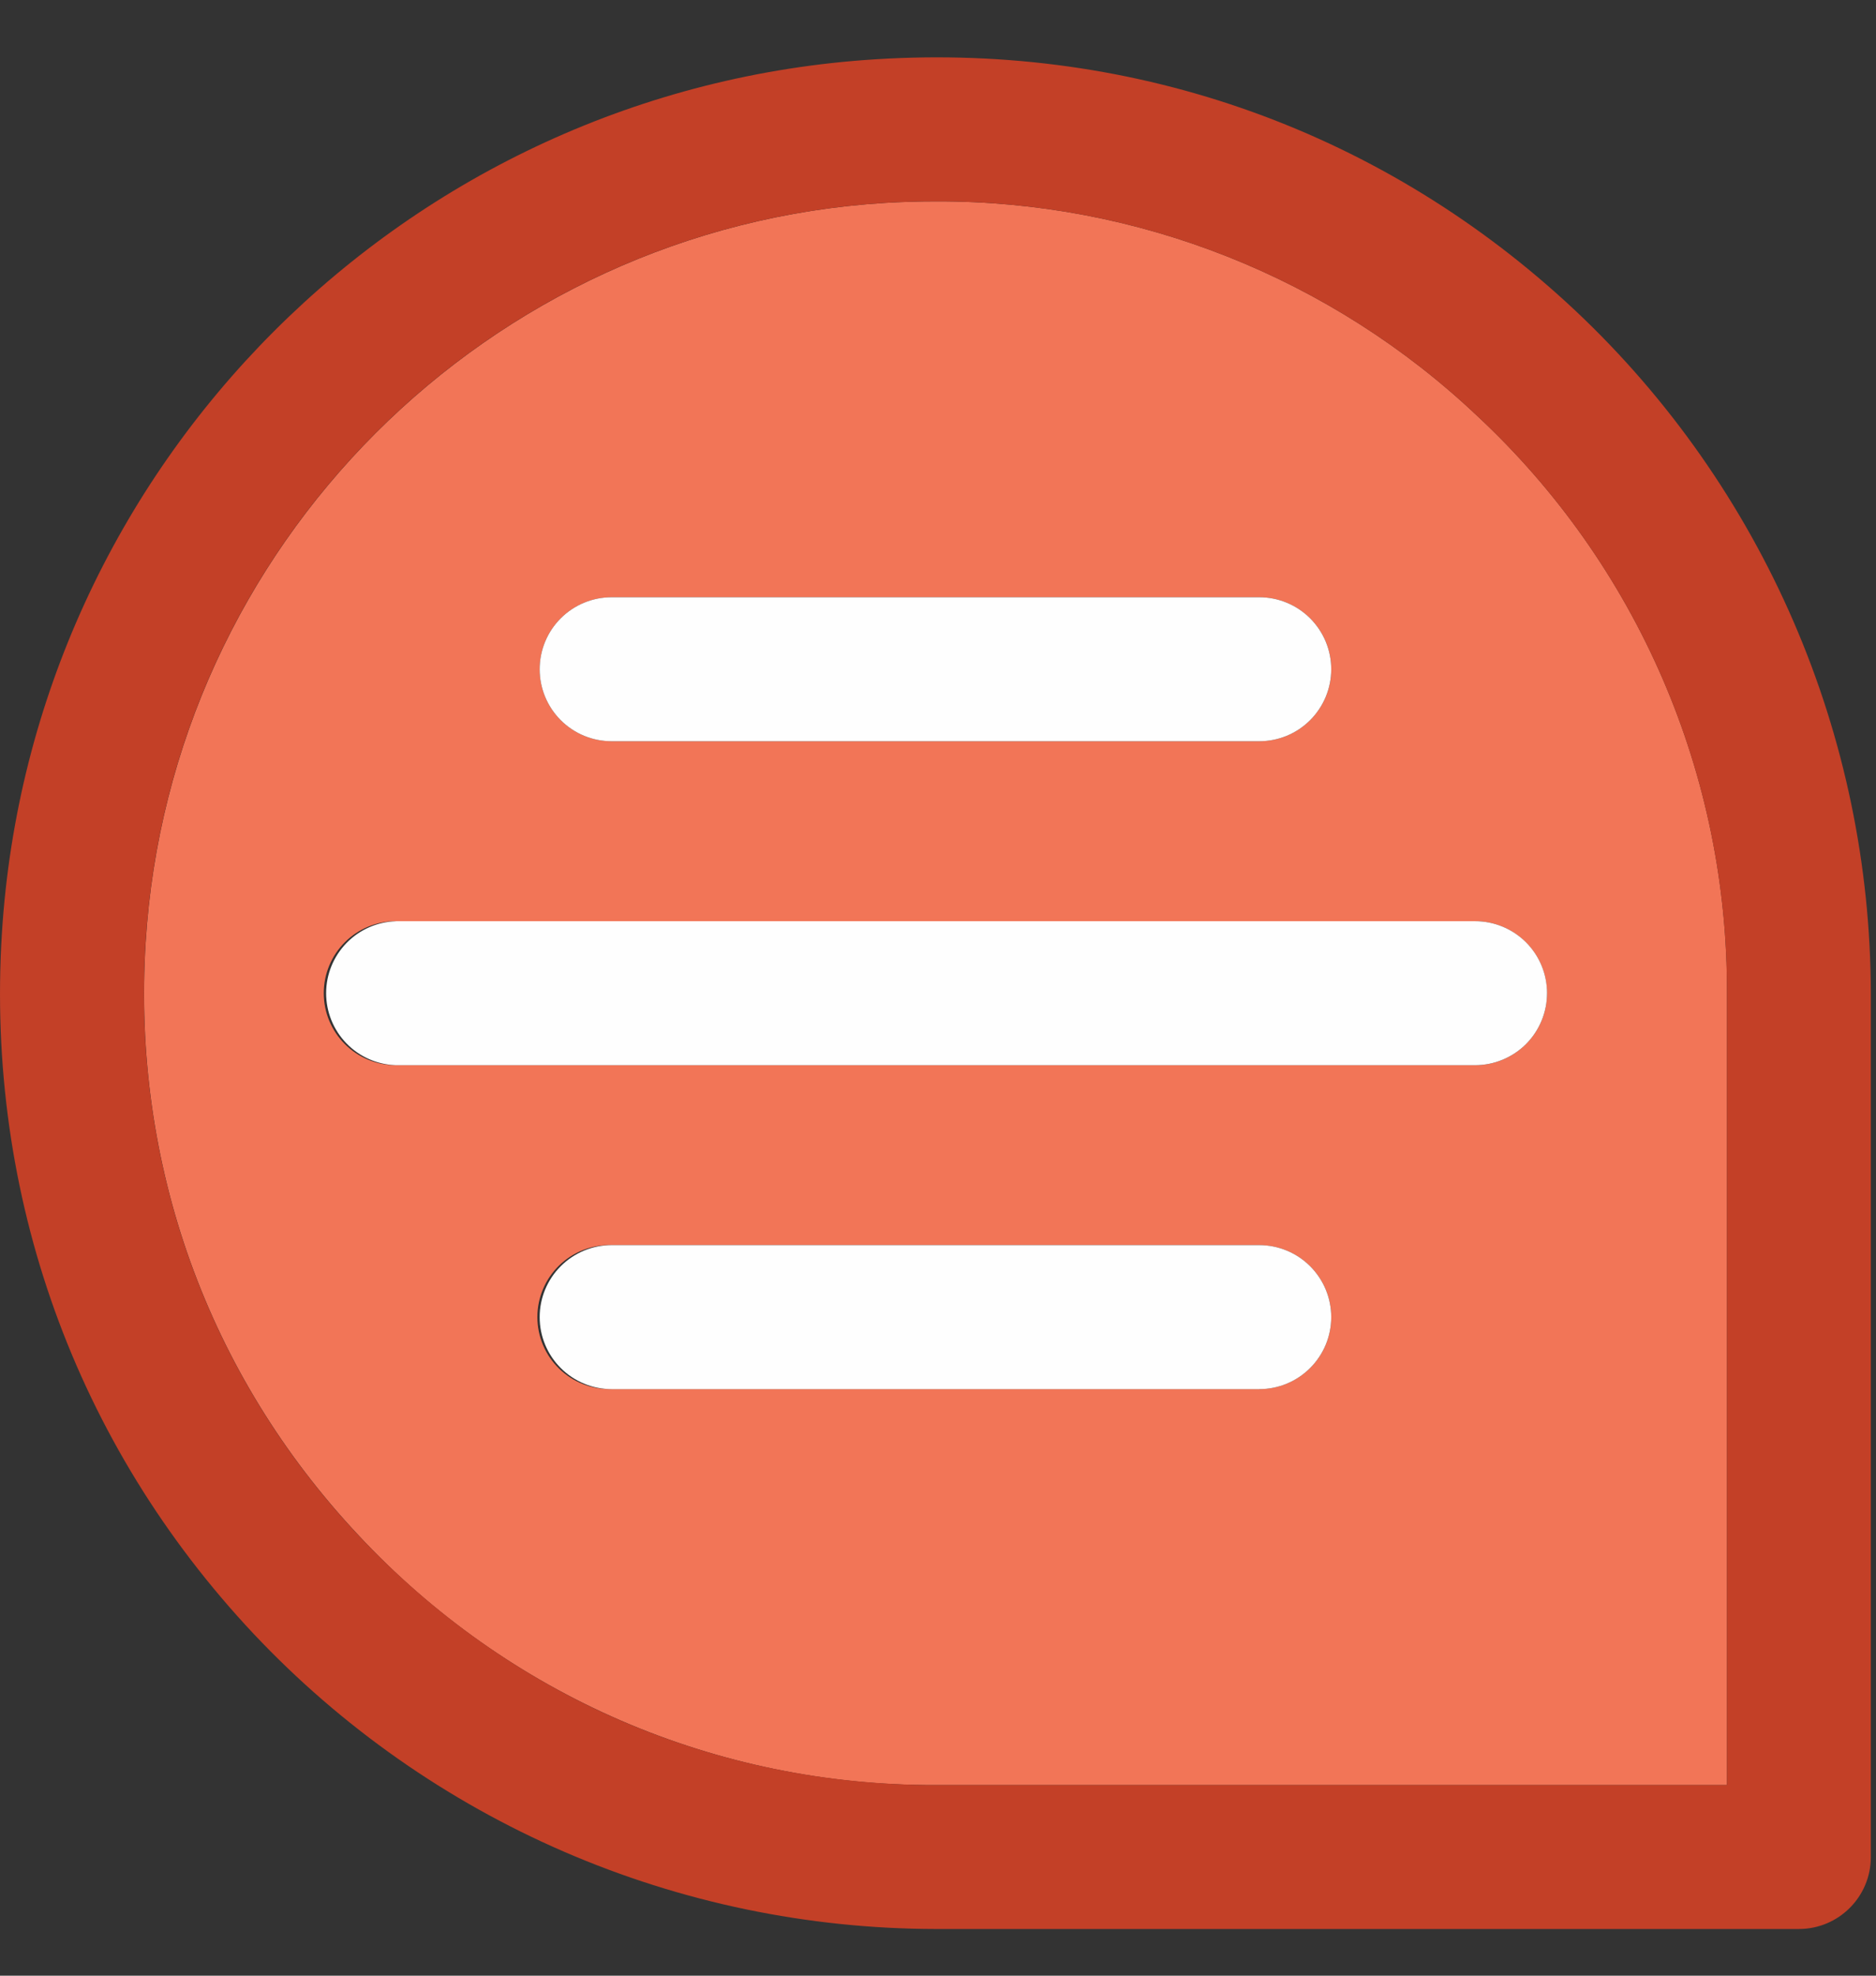 <svg width="57" height="60" viewBox="0 0 57 60" fill="none" xmlns="http://www.w3.org/2000/svg">
<rect x="0" y="0" width="57" height="60" fill="#333333" stroke="none"/>
<g clip-path="url(#clip0_3774_5220)">
<path fill-rule="evenodd" clip-rule="evenodd" d="M47.005 30.162C47.005 31.371 46.026 32.349 44.819 32.349H12.023C11.443 32.349 10.887 32.118 10.477 31.708C10.067 31.298 9.837 30.742 9.837 30.162C9.837 29.582 10.067 29.026 10.477 28.616C10.887 28.206 11.443 27.976 12.023 27.976H44.817C46.023 27.976 47.003 28.953 47.003 30.162M38.259 42.184H18.583C18.29 42.194 17.999 42.144 17.725 42.038C17.452 41.933 17.203 41.773 16.992 41.569C16.782 41.366 16.614 41.122 16.5 40.852C16.386 40.582 16.327 40.292 16.327 39.999C16.327 39.706 16.386 39.416 16.5 39.146C16.614 38.876 16.782 38.632 16.992 38.428C17.203 38.224 17.452 38.065 17.725 37.959C17.999 37.854 18.29 37.804 18.583 37.813H38.261C38.841 37.813 39.397 38.044 39.807 38.454C40.217 38.864 40.448 39.42 40.448 40C40.448 40.58 40.217 41.136 39.807 41.546C39.397 41.956 38.841 42.187 38.261 42.187M18.583 18.138H38.261C38.841 18.138 39.397 18.368 39.807 18.778C40.217 19.188 40.448 19.744 40.448 20.324C40.448 20.904 40.217 21.461 39.807 21.871C39.397 22.281 38.841 22.511 38.261 22.511H18.583C18.003 22.511 17.447 22.281 17.037 21.871C16.627 21.461 16.397 20.904 16.397 20.324C16.397 19.744 16.627 19.188 17.037 18.778C17.447 18.368 18.003 18.138 18.583 18.138ZM44.89 12.636C40.447 8.431 34.556 6.096 28.439 6.116C27.923 6.116 27.405 6.131 26.886 6.162C14.828 6.911 5.174 16.567 4.426 28.624C4.008 35.349 6.306 41.742 10.897 46.629C13.137 49.033 15.851 50.948 18.867 52.253C21.883 53.557 25.137 54.224 28.423 54.211H52.472V30.162C52.486 26.876 51.819 23.622 50.514 20.606C49.209 17.59 47.294 14.876 44.89 12.636Z" fill="#F27557"/>
<path fill-rule="evenodd" clip-rule="evenodd" d="M52.47 54.211H28.421C21.714 54.211 15.49 51.518 10.894 46.629C6.303 41.742 4.006 35.349 4.423 28.625C5.17 16.567 14.823 6.911 26.883 6.162C27.403 6.131 27.923 6.116 28.439 6.116C34.556 6.097 40.445 8.431 44.888 12.636C47.292 14.876 49.207 17.59 50.512 20.606C51.817 23.622 52.483 26.876 52.47 30.162V54.211ZM47.881 9.449C42.108 4.022 34.557 1.3 26.612 1.8C12.359 2.684 0.943 14.1 0.057 28.353C-0.434 36.293 2.281 43.849 7.71 49.622C10.372 52.445 13.581 54.696 17.142 56.237C20.703 57.777 24.541 58.575 28.421 58.582H54.657C55.863 58.582 56.843 57.605 56.843 56.398V30.162C56.836 26.282 56.038 22.444 54.497 18.883C52.956 15.322 50.705 12.11 47.881 9.449Z" fill="#C34027"/>
<path fill-rule="evenodd" clip-rule="evenodd" d="M38.261 37.813H18.583C18.003 37.813 17.447 38.044 17.037 38.454C16.627 38.864 16.397 39.42 16.397 40C16.397 40.58 16.627 41.136 17.037 41.546C17.447 41.956 18.003 42.187 18.583 42.187H38.261C38.841 42.187 39.397 41.956 39.807 41.546C40.217 41.136 40.448 40.58 40.448 40C40.448 39.42 40.217 38.864 39.807 38.454C39.397 38.044 38.841 37.813 38.261 37.813ZM18.583 22.511H38.261C38.841 22.511 39.397 22.281 39.807 21.871C40.217 21.461 40.448 20.904 40.448 20.325C40.448 19.744 40.217 19.188 39.807 18.778C39.397 18.368 38.841 18.138 38.261 18.138H18.583C18.003 18.138 17.447 18.368 17.037 18.778C16.627 19.188 16.397 19.744 16.397 20.325C16.397 20.904 16.627 21.461 17.037 21.871C17.447 22.281 18.003 22.511 18.583 22.511ZM12.025 27.978C11.458 27.996 10.92 28.234 10.525 28.642C10.13 29.05 9.909 29.596 9.909 30.163C9.909 30.731 10.13 31.277 10.525 31.685C10.92 32.093 11.458 32.331 12.025 32.349H44.819C45.399 32.349 45.955 32.118 46.365 31.709C46.775 31.298 47.005 30.742 47.005 30.162C47.005 29.582 46.775 29.026 46.365 28.616C45.955 28.206 45.399 27.976 44.819 27.976H12.025V27.978Z" fill="#FEFEFE"/>
</g>
<defs>
<clipPath id="clip0_3774_5220">
<rect width="57" height="60" fill="white"/>
</clipPath>
</defs>
</svg>
